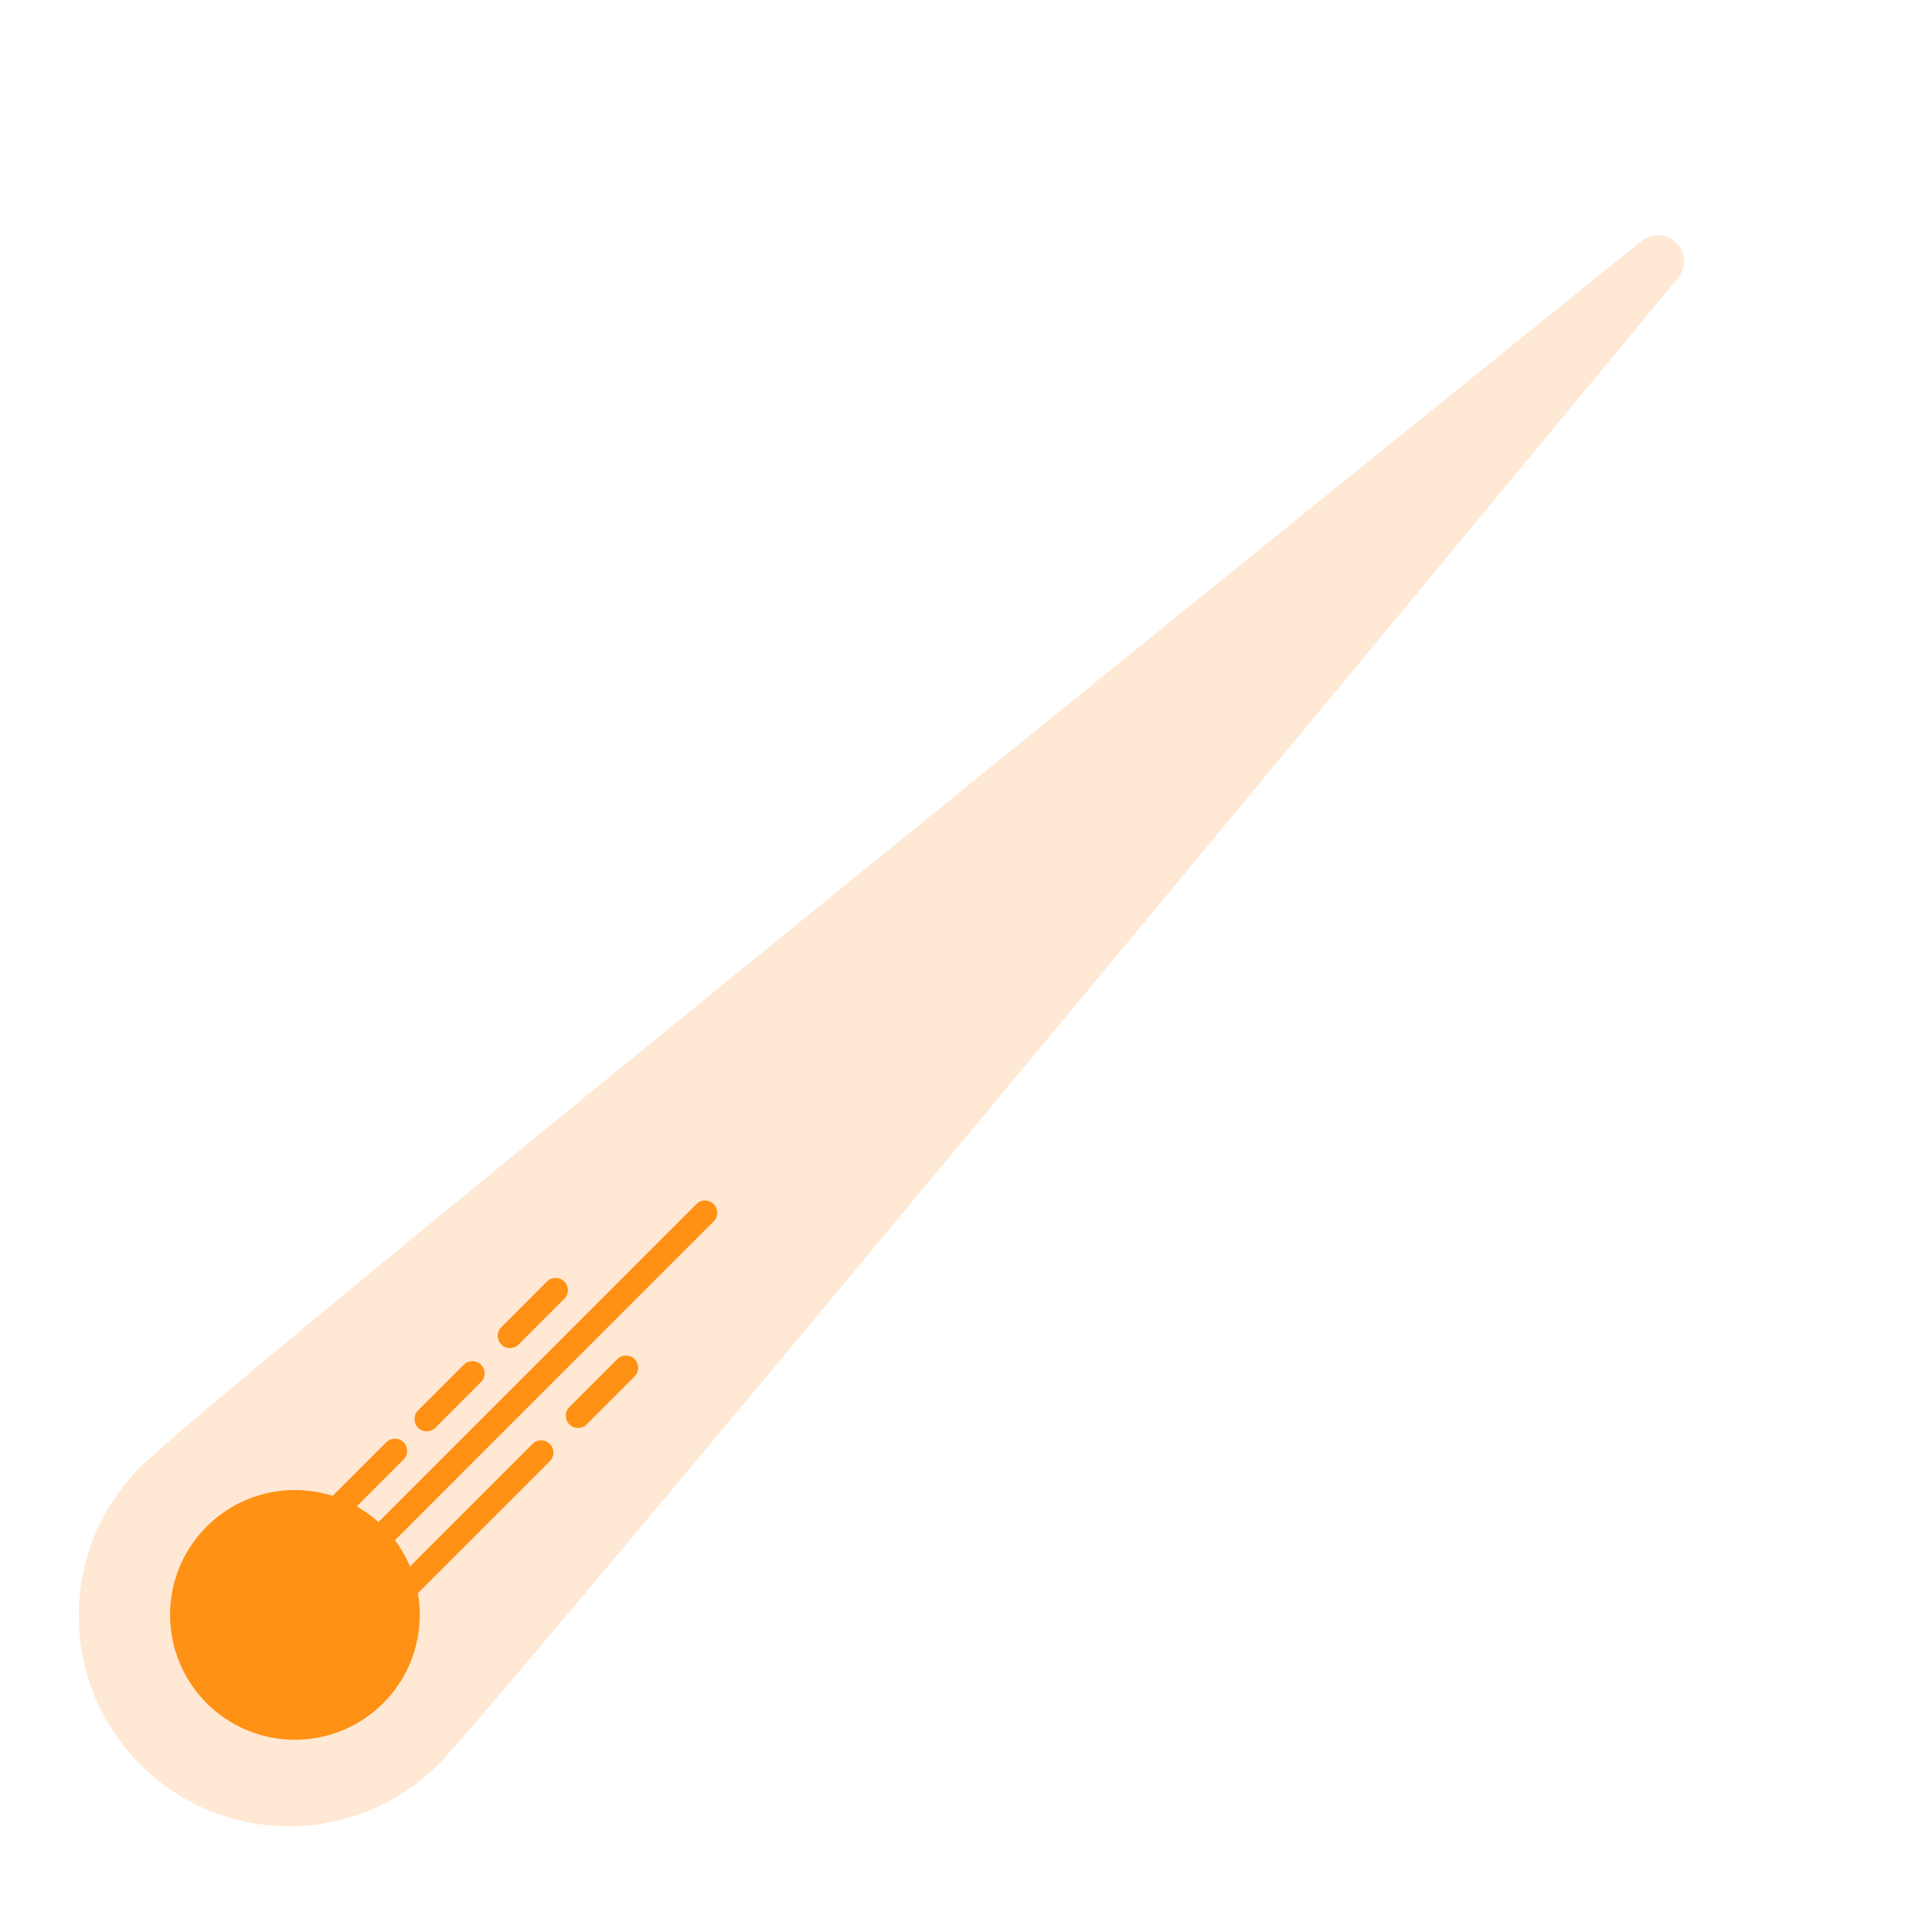 <?xml version="1.0" encoding="UTF-8" standalone="no"?>
<!DOCTYPE svg PUBLIC "-//W3C//DTD SVG 1.1//EN" "http://www.w3.org/Graphics/SVG/1.1/DTD/svg11.dtd">
<svg width="100%" height="100%" viewBox="0 0 148 146" version="1.1" xmlns="http://www.w3.org/2000/svg" xmlns:xlink="http://www.w3.org/1999/xlink" xml:space="preserve" xmlns:serif="http://www.serif.com/" style="fill-rule:evenodd;clip-rule:evenodd;stroke-linecap:round;stroke-linejoin:round;stroke-miterlimit:1.5;">
    <g transform="matrix(1,0,0,1,-641.516,-75.544)">
        <g>
            <g transform="matrix(1.41,1.36,-1.36,1.41,893.261,-1506.04)">
                <path d="M520.729,632.529C520.79,632.007 521.239,631.617 521.764,631.629C522.29,631.641 522.72,632.051 522.758,632.575C524.424,654.377 528.214,704.374 528.214,707.918C528.214,712.46 524.527,716.148 519.985,716.148C515.443,716.148 511.755,712.46 511.755,707.918C511.755,704.371 517.994,654.306 520.729,632.529Z" style="fill:rgb(255,123,0);fill-opacity:0.17;stroke:rgb(103,192,255);stroke-opacity:0;stroke-width:6.13px;"/>
            </g>
            <g transform="matrix(1.162,0,0,1.162,59.884,-623.366)">
                <circle cx="519.985" cy="707.918" r="8.23" style="fill:rgb(255,145,20);stroke:rgb(103,192,255);stroke-opacity:0;stroke-width:10.33px;"/>
            </g>
            <g transform="matrix(0.831,-0.831,0.082,0.082,294.14,465.066)">
                <path d="M420.787,638.731C420.787,634.267 420.431,630.643 419.993,630.643L386.119,630.643C385.681,630.643 385.325,634.267 385.325,638.731C385.325,643.196 385.681,646.82 386.119,646.82L419.993,646.82C420.431,646.82 420.787,643.196 420.787,638.731Z" style="fill:rgb(255,145,20);stroke:rgb(103,192,255);stroke-opacity:0;stroke-width:14.37px;"/>
            </g>
            <g transform="matrix(0.383,-0.383,0.082,0.082,470.098,294.924)">
                <path d="M420.787,638.731C420.787,634.267 420.014,630.643 419.063,630.643L387.049,630.643C386.097,630.643 385.325,634.267 385.325,638.731C385.325,643.196 386.097,646.82 387.049,646.82L419.063,646.82C420.014,646.82 420.787,643.196 420.787,638.731Z" style="fill:rgb(255,145,20);stroke:rgb(103,192,255);stroke-opacity:0;stroke-width:30.66px;"/>
            </g>
            <g transform="matrix(0.141,-0.141,0.082,0.082,578.424,186.598)">
                <path d="M420.787,638.731C420.787,634.267 418.684,630.643 416.094,630.643L390.017,630.643C387.427,630.643 385.325,634.267 385.325,638.731C385.325,643.196 387.427,646.82 390.017,646.82L416.094,646.82C418.684,646.82 420.787,643.196 420.787,638.731Z" style="fill:rgb(255,145,20);stroke:rgb(103,192,255);stroke-opacity:0;stroke-width:73.81px;"/>
            </g>
            <g transform="matrix(0.244,-0.244,0.082,0.082,517.383,236.307)">
                <path d="M420.787,638.731C420.787,634.267 419.577,630.643 418.088,630.643L388.024,630.643C386.534,630.643 385.325,634.267 385.325,638.731C385.325,643.196 386.534,646.82 388.024,646.82L418.088,646.82C419.577,646.82 420.787,643.196 420.787,638.731Z" style="fill:rgb(255,145,20);stroke:rgb(103,192,255);stroke-opacity:0;stroke-width:46.56px;"/>
            </g>
            <g transform="matrix(0.136,-0.136,0.082,0.082,568.763,184.927)">
                <path d="M420.787,638.731C420.787,634.267 418.606,630.643 415.92,630.643L390.192,630.643C387.506,630.643 385.325,634.267 385.325,638.731C385.325,643.196 387.506,646.82 390.192,646.82L415.92,646.82C418.606,646.82 420.787,643.196 420.787,638.731Z" style="fill:rgb(255,145,20);stroke:rgb(103,192,255);stroke-opacity:0;stroke-width:75.84px;"/>
            </g>
            <g transform="matrix(0.136,-0.136,0.082,0.082,575.139,178.552)">
                <path d="M420.787,638.731C420.787,634.267 418.606,630.643 415.92,630.643L390.192,630.643C387.506,630.643 385.325,634.267 385.325,638.731C385.325,643.196 387.506,646.82 390.192,646.82L415.92,646.82C418.606,646.82 420.787,643.196 420.787,638.731Z" style="fill:rgb(255,145,20);stroke:rgb(103,192,255);stroke-opacity:0;stroke-width:75.84px;"/>
            </g>
        </g>
    </g>
</svg>
